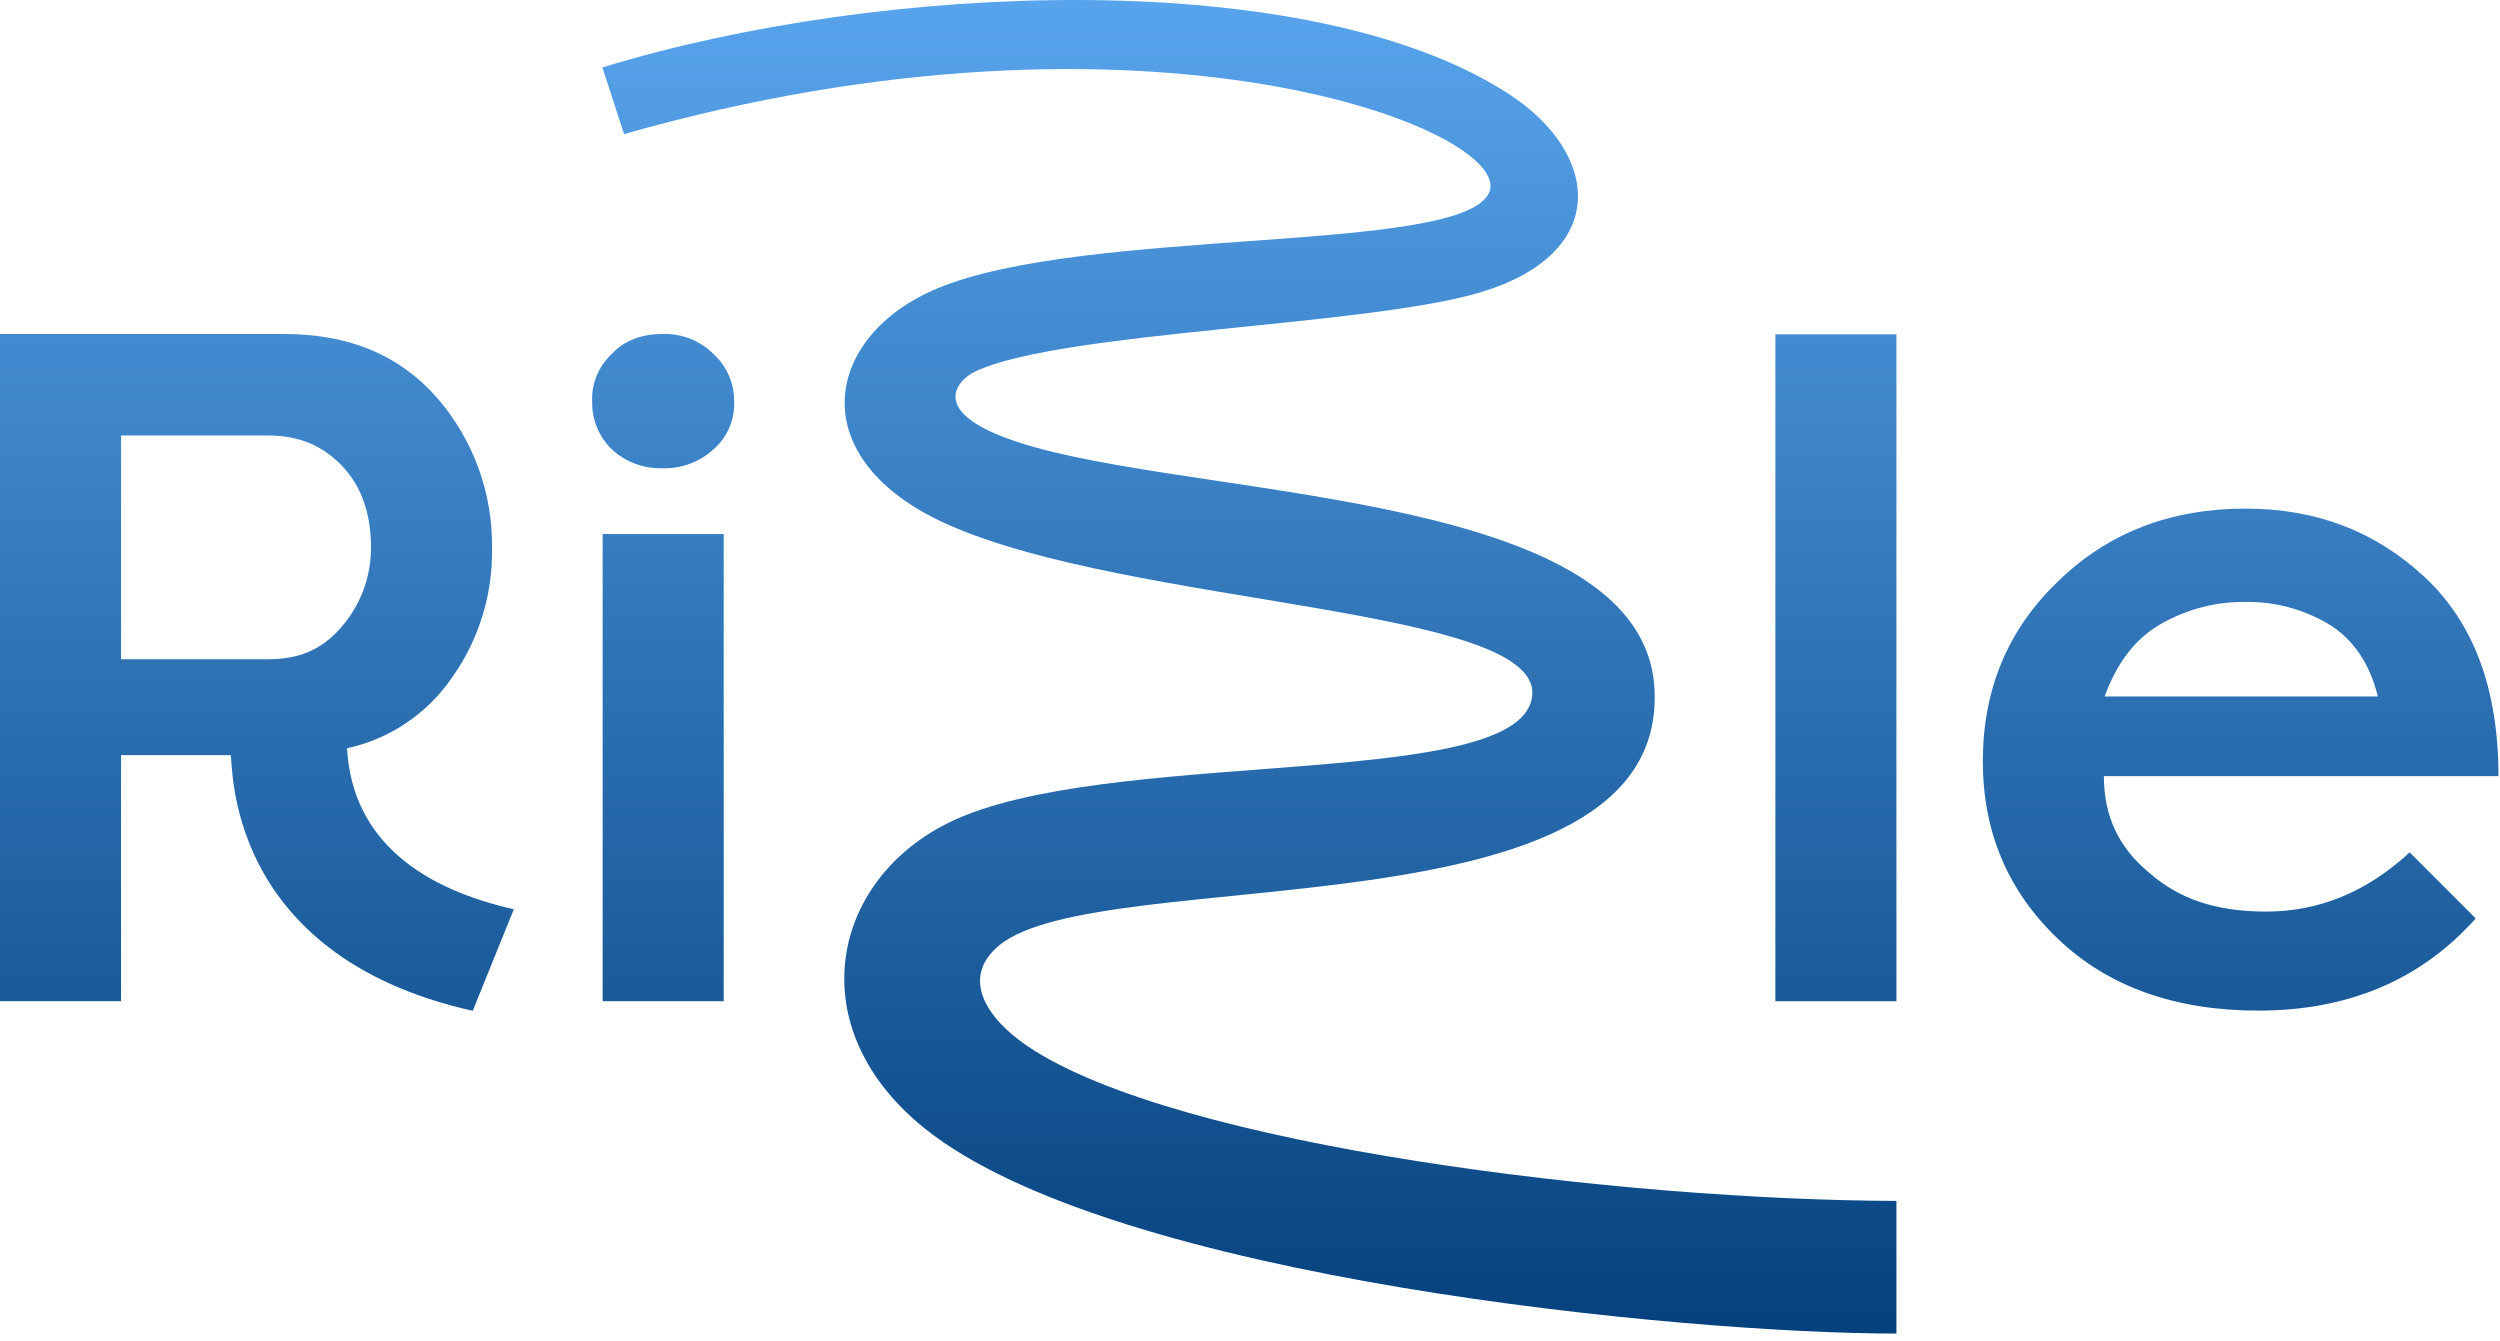 <svg width="248" height="133" viewBox="0 0 248 133" fill="none" xmlns="http://www.w3.org/2000/svg">
<path d="M188.126 33.164H176.118V99.322H188.126V33.164Z" fill="url(#paint0_linear_277_3279)"/>
<path d="M59.782 99.32H71.79V52.978H59.782V99.32Z" fill="url(#paint1_linear_277_3279)"/>
<path d="M65.682 33.134C63.713 33.134 61.952 33.753 60.709 35.095C60.054 35.695 59.538 36.43 59.198 37.251C58.858 38.071 58.702 38.956 58.741 39.843C58.726 40.727 58.892 41.605 59.231 42.422C59.57 43.239 60.073 43.977 60.709 44.591C62.062 45.832 63.846 46.499 65.682 46.449C67.552 46.517 69.374 45.85 70.758 44.591C71.438 44.006 71.977 43.276 72.335 42.453C72.694 41.632 72.863 40.739 72.829 39.843C72.84 38.95 72.66 38.065 72.303 37.247C71.946 36.428 71.419 35.695 70.758 35.095C70.092 34.437 69.298 33.922 68.424 33.585C67.551 33.248 66.617 33.094 65.682 33.134Z" fill="url(#paint2_linear_277_3279)"/>
<path d="M224.813 90.429C219.845 90.429 216.158 89.187 213.221 86.59C210.173 84.105 208.705 80.944 208.705 76.991H247.848C247.848 68.296 245.364 61.746 240.508 57.23C235.653 52.713 229.781 50.454 222.781 50.454C215.328 50.454 209.119 52.826 204.15 57.681C199.181 62.424 196.697 68.409 196.697 75.523C196.697 82.524 199.181 88.397 204.15 93.139C209.119 97.882 215.781 100.253 224.023 100.253C232.944 100.253 240.17 97.205 245.59 91.107L239.041 84.557C234.75 88.509 230.008 90.429 224.813 90.429ZM214.425 61.859C216.97 60.414 219.855 59.673 222.781 59.714C225.636 59.674 228.447 60.416 230.91 61.859C233.395 63.328 235.088 65.812 235.879 69.087H208.779C210.021 65.699 211.828 63.327 214.425 61.859Z" fill="url(#paint3_linear_277_3279)"/>
<path d="M34.427 74.229C38.668 73.304 42.395 70.792 44.845 67.208C47.497 63.475 48.886 58.991 48.808 54.412C48.894 48.876 46.916 43.507 43.259 39.35C39.523 35.16 34.54 33.136 28.199 33.136H0V99.32H12.008V74.909H22.877C23.177 75.42 21.977 94.69 46.895 100.275L50.972 90.197C42.035 88.187 34.941 83.49 34.427 74.229ZM26.61 65.396H12.008V43.2H26.61C29.668 43.2 32.046 44.219 33.971 46.258C35.896 48.296 36.802 51.014 36.802 54.298C36.82 57.265 35.73 60.132 33.748 62.339C31.936 64.377 29.781 65.396 26.61 65.396Z" fill="url(#paint4_linear_277_3279)"/>
<path d="M188.126 119.13C161.287 119.055 116.809 113.777 101.967 103.803C97.822 101.017 95.278 96.988 99.095 93.803C109.173 85.394 165.371 93.353 164.127 68.392C163.166 49.095 121.243 49.524 102.721 44.386C91.469 41.264 94.912 37.706 96.777 36.834C105.314 32.844 135.592 32.375 146.861 28.998C159.726 25.142 158.849 15.232 149.573 9.256C129.823 -3.469 87.533 -1.836 59.758 6.691L61.907 13.3C113.954 -1.52 150.389 13.02 147.723 19.101C145.019 25.27 107.769 22.417 92.943 28.626C81.718 33.327 79.423 45.52 94.016 52.03C112.224 60.152 152.59 60.164 152.004 68.905C151.37 78.365 112.504 74.197 95.717 80.895C82.682 86.097 78.779 101.513 91.697 111.915C110.348 126.935 167.256 132.291 188.126 132.291V119.13Z" fill="url(#paint5_linear_277_3279)"/>
<defs>
<linearGradient id="paint0_linear_277_3279" x1="123.924" y1="0" x2="123.924" y2="132.291" gradientUnits="userSpaceOnUse">
<stop stop-color="#58A4EC"/>
<stop offset="1" stop-color="#05417D"/>
</linearGradient>
<linearGradient id="paint1_linear_277_3279" x1="123.924" y1="0" x2="123.924" y2="132.291" gradientUnits="userSpaceOnUse">
<stop stop-color="#58A4EC"/>
<stop offset="1" stop-color="#05417D"/>
</linearGradient>
<linearGradient id="paint2_linear_277_3279" x1="123.924" y1="0" x2="123.924" y2="132.291" gradientUnits="userSpaceOnUse">
<stop stop-color="#58A4EC"/>
<stop offset="1" stop-color="#05417D"/>
</linearGradient>
<linearGradient id="paint3_linear_277_3279" x1="123.924" y1="0" x2="123.924" y2="132.291" gradientUnits="userSpaceOnUse">
<stop stop-color="#58A4EC"/>
<stop offset="1" stop-color="#05417D"/>
</linearGradient>
<linearGradient id="paint4_linear_277_3279" x1="123.924" y1="0" x2="123.924" y2="132.291" gradientUnits="userSpaceOnUse">
<stop stop-color="#58A4EC"/>
<stop offset="1" stop-color="#05417D"/>
</linearGradient>
<linearGradient id="paint5_linear_277_3279" x1="123.924" y1="0" x2="123.924" y2="132.291" gradientUnits="userSpaceOnUse">
<stop stop-color="#58A4EC"/>
<stop offset="1" stop-color="#05417D"/>
</linearGradient>
</defs>
</svg>
